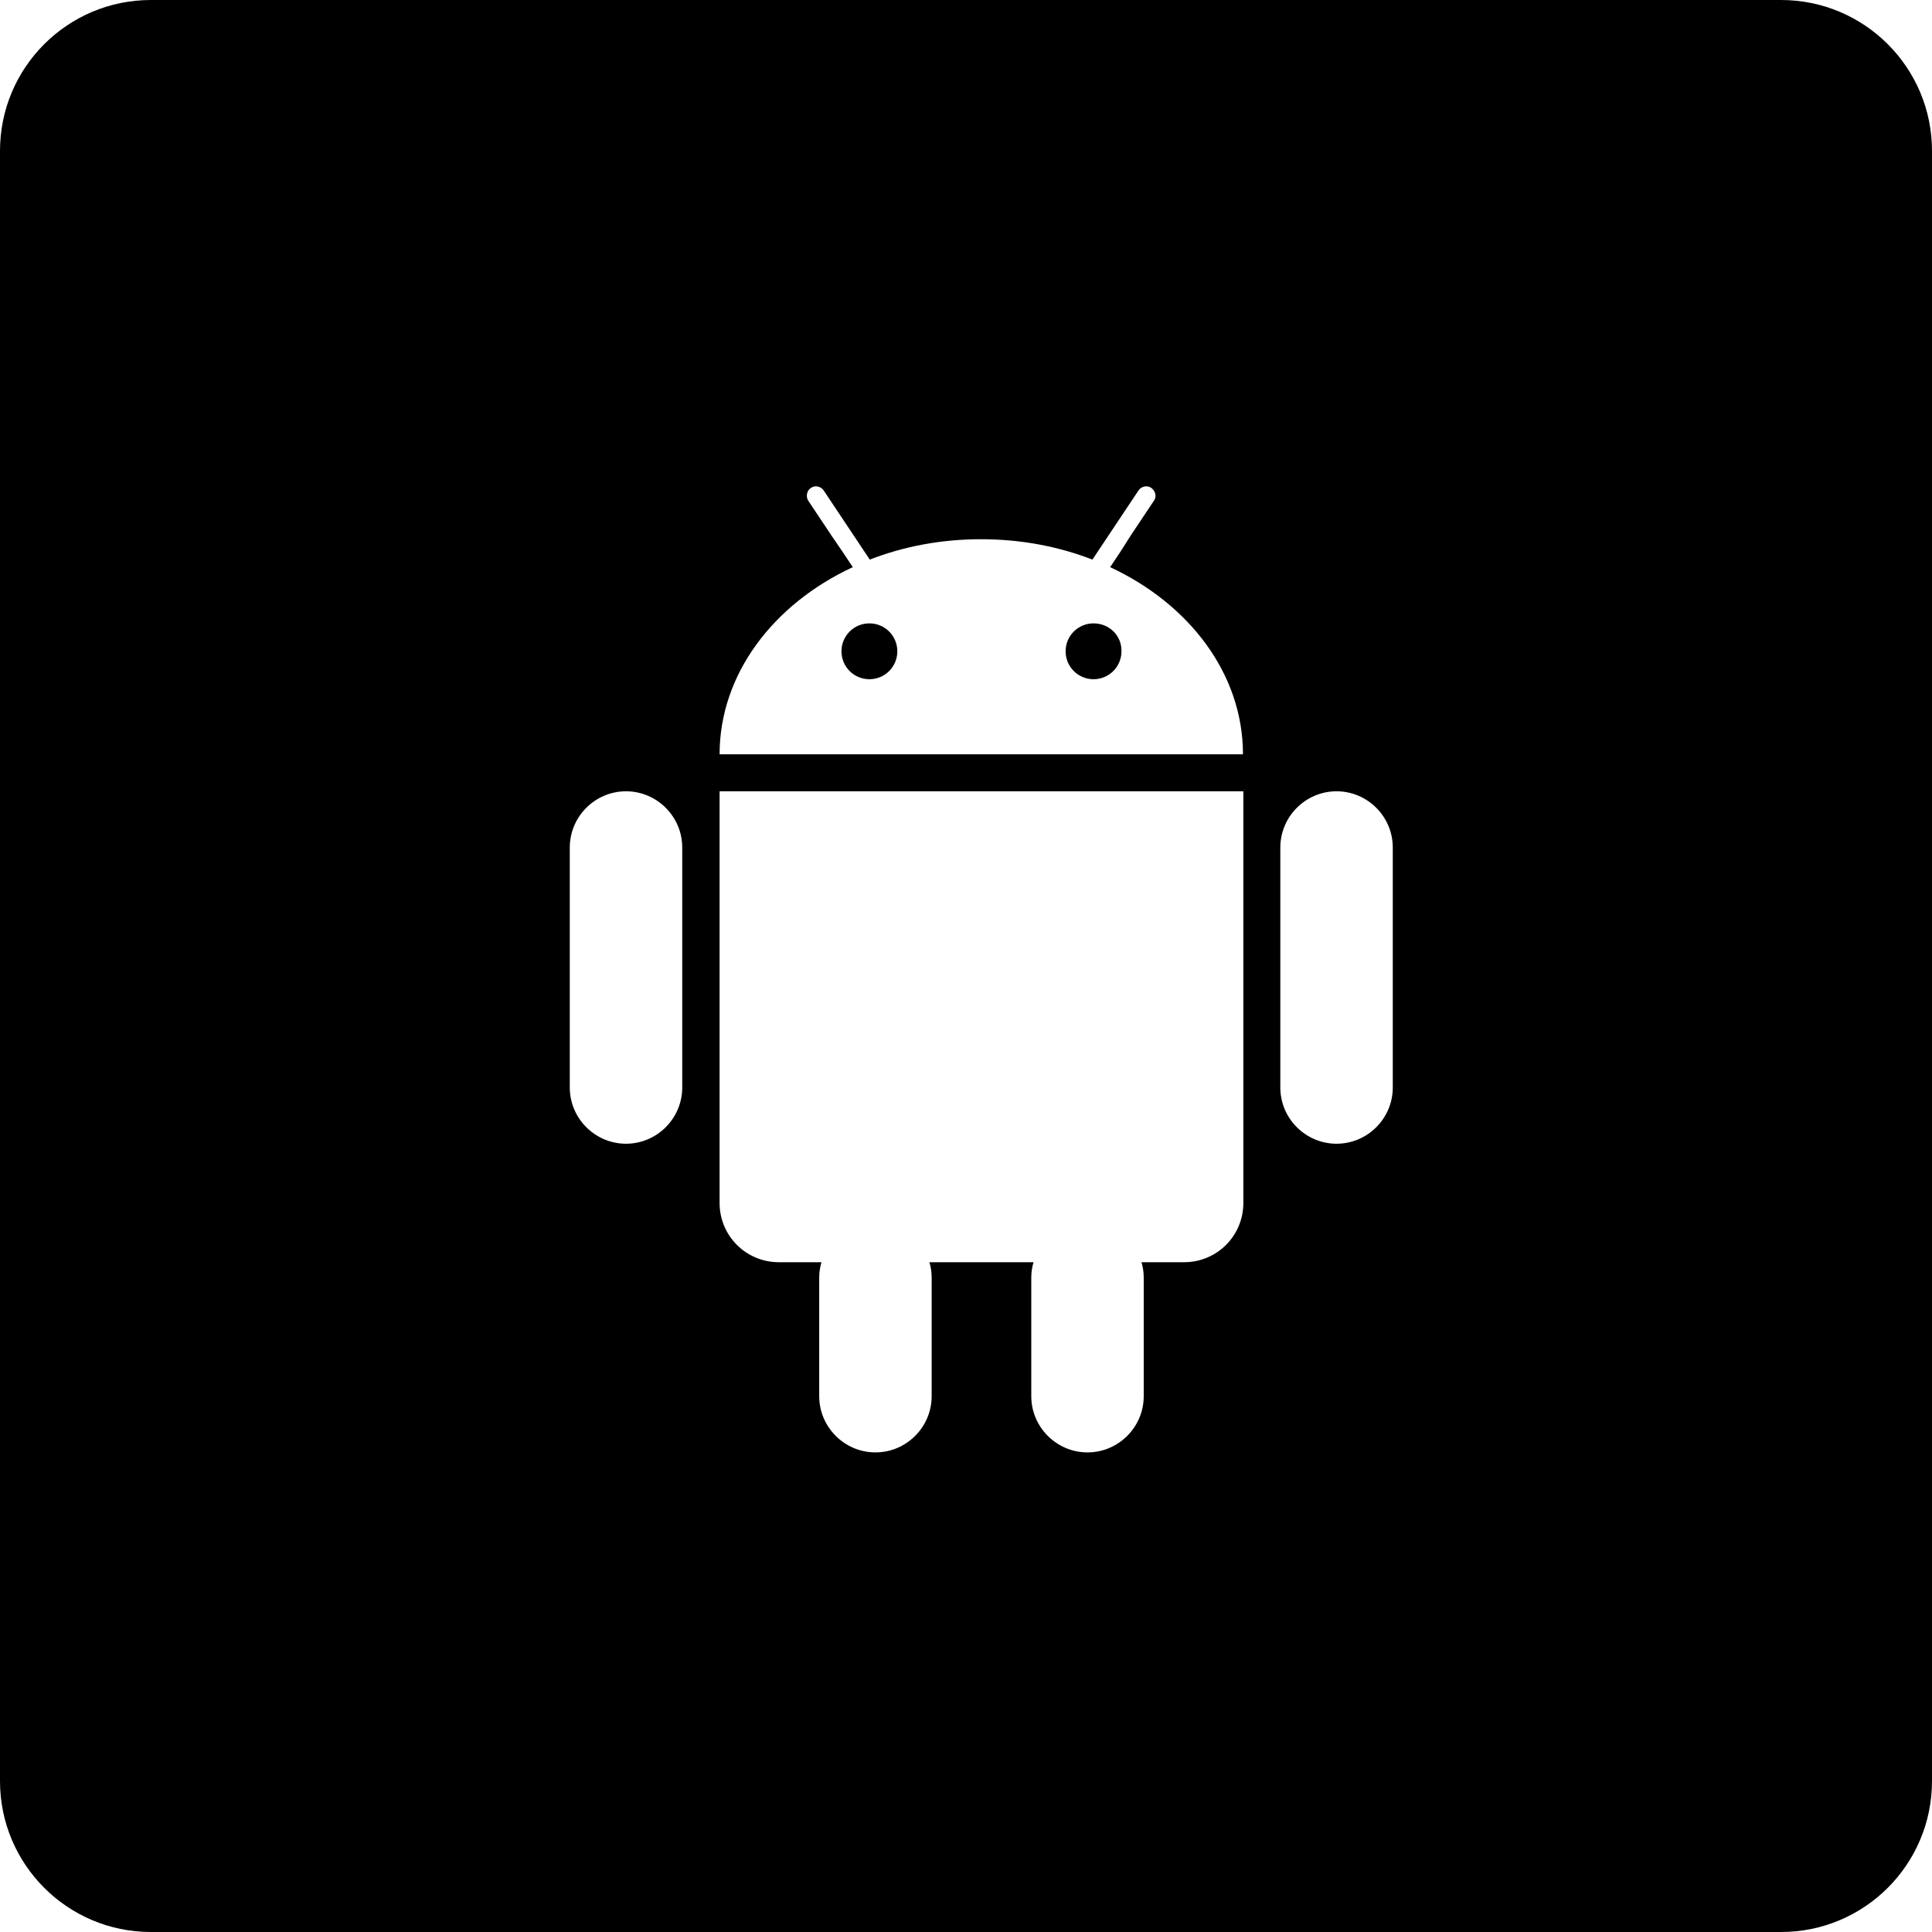 <?xml version="1.0" encoding="utf-8"?>


<svg fill="#000000" height="800px" width="800px" version="1.1" id="Layer_1" xmlns="http://www.w3.org/2000/svg" xmlns:xlink="http://www.w3.org/1999/xlink" 
	 viewBox="0 0 512 512" xml:space="preserve">
<g>
	<path d="M289.8,165.2c-4.1,0-7.4,3.3-7.4,7.4s3.3,7.4,7.4,7.4c4.1,0,7.4-3.3,7.4-7.4C297.3,168.5,294,165.2,289.8,165.2z"/>
	<path d="M230.4,165.2c-4.1,0-7.4,3.3-7.4,7.4s3.3,7.4,7.4,7.4c4.1,0,7.4-3.3,7.4-7.4C237.8,168.5,234.5,165.2,230.4,165.2z"/>
	<path d="M472,0H40C17.9,0,0,17.9,0,40v432c0,22.1,17.9,40,40,40h432c22.1,0,40-17.9,40-40V40C512,17.9,494.1,0,472,0z M180.8,288.2
		c0,8.2-6.7,14.9-14.9,14.9c-8.2,0-14.9-6.7-14.9-14.9v-63.6c0-8.2,6.7-14.9,14.9-14.9c8.2,0,14.9,6.7,14.9,14.9V288.2z
		 M329.5,222.1v10.1v86.6c0,8.7-7,15.7-15.7,15.7h-11.3c0.4,1.3,0.6,2.7,0.6,4.1v0.8v5V370c0,8.2-6.7,14.9-14.9,14.9
		s-14.9-6.7-14.9-14.9v-25.6v-5v-0.8c0-1.4,0.2-2.8,0.6-4.1h-27.6c0.4,1.3,0.6,2.7,0.6,4.1v0.8v5V370c0,8.2-6.7,14.9-14.9,14.9
		s-14.9-6.7-14.9-14.9v-25.6v-5v-0.8c0-1.4,0.2-2.8,0.6-4.1h-11.3c-8.7,0-15.7-7-15.7-15.7v-86.6v-10.1v-12.4h1.1h136.6h1.1
		L329.5,222.1L329.5,222.1z M190.7,199.9c0-21.2,14.2-39.8,35.3-49.6l-2.8-4.2l-2.8-4.1l-6.2-9.3c-0.7-1.1-0.4-2.7,0.7-3.4
		c1.1-0.8,2.7-0.4,3.4,0.7l6.6,9.9l2.8,4.2l2.8,4.2c9-3.5,18.9-5.4,29.5-5.4c10.5,0,20.5,1.9,29.5,5.4l2.8-4.2l2.8-4.2l6.6-9.9
		c0.7-1.1,2.3-1.5,3.4-0.7s1.5,2.3,0.7,3.4l-6.2,9.3l-2.6,4.1l-2.8,4.2c21,9.8,35.2,28.3,35.2,49.6L190.7,199.9L190.7,199.9z
		 M369.1,288.2c0,8.2-6.7,14.9-14.9,14.9c-8.2,0-14.9-6.7-14.9-14.9v-63.6c0-8.2,6.7-14.9,14.9-14.9c8.2,0,14.9,6.7,14.9,14.9V288.2
		z"/>
</g>
</svg>
